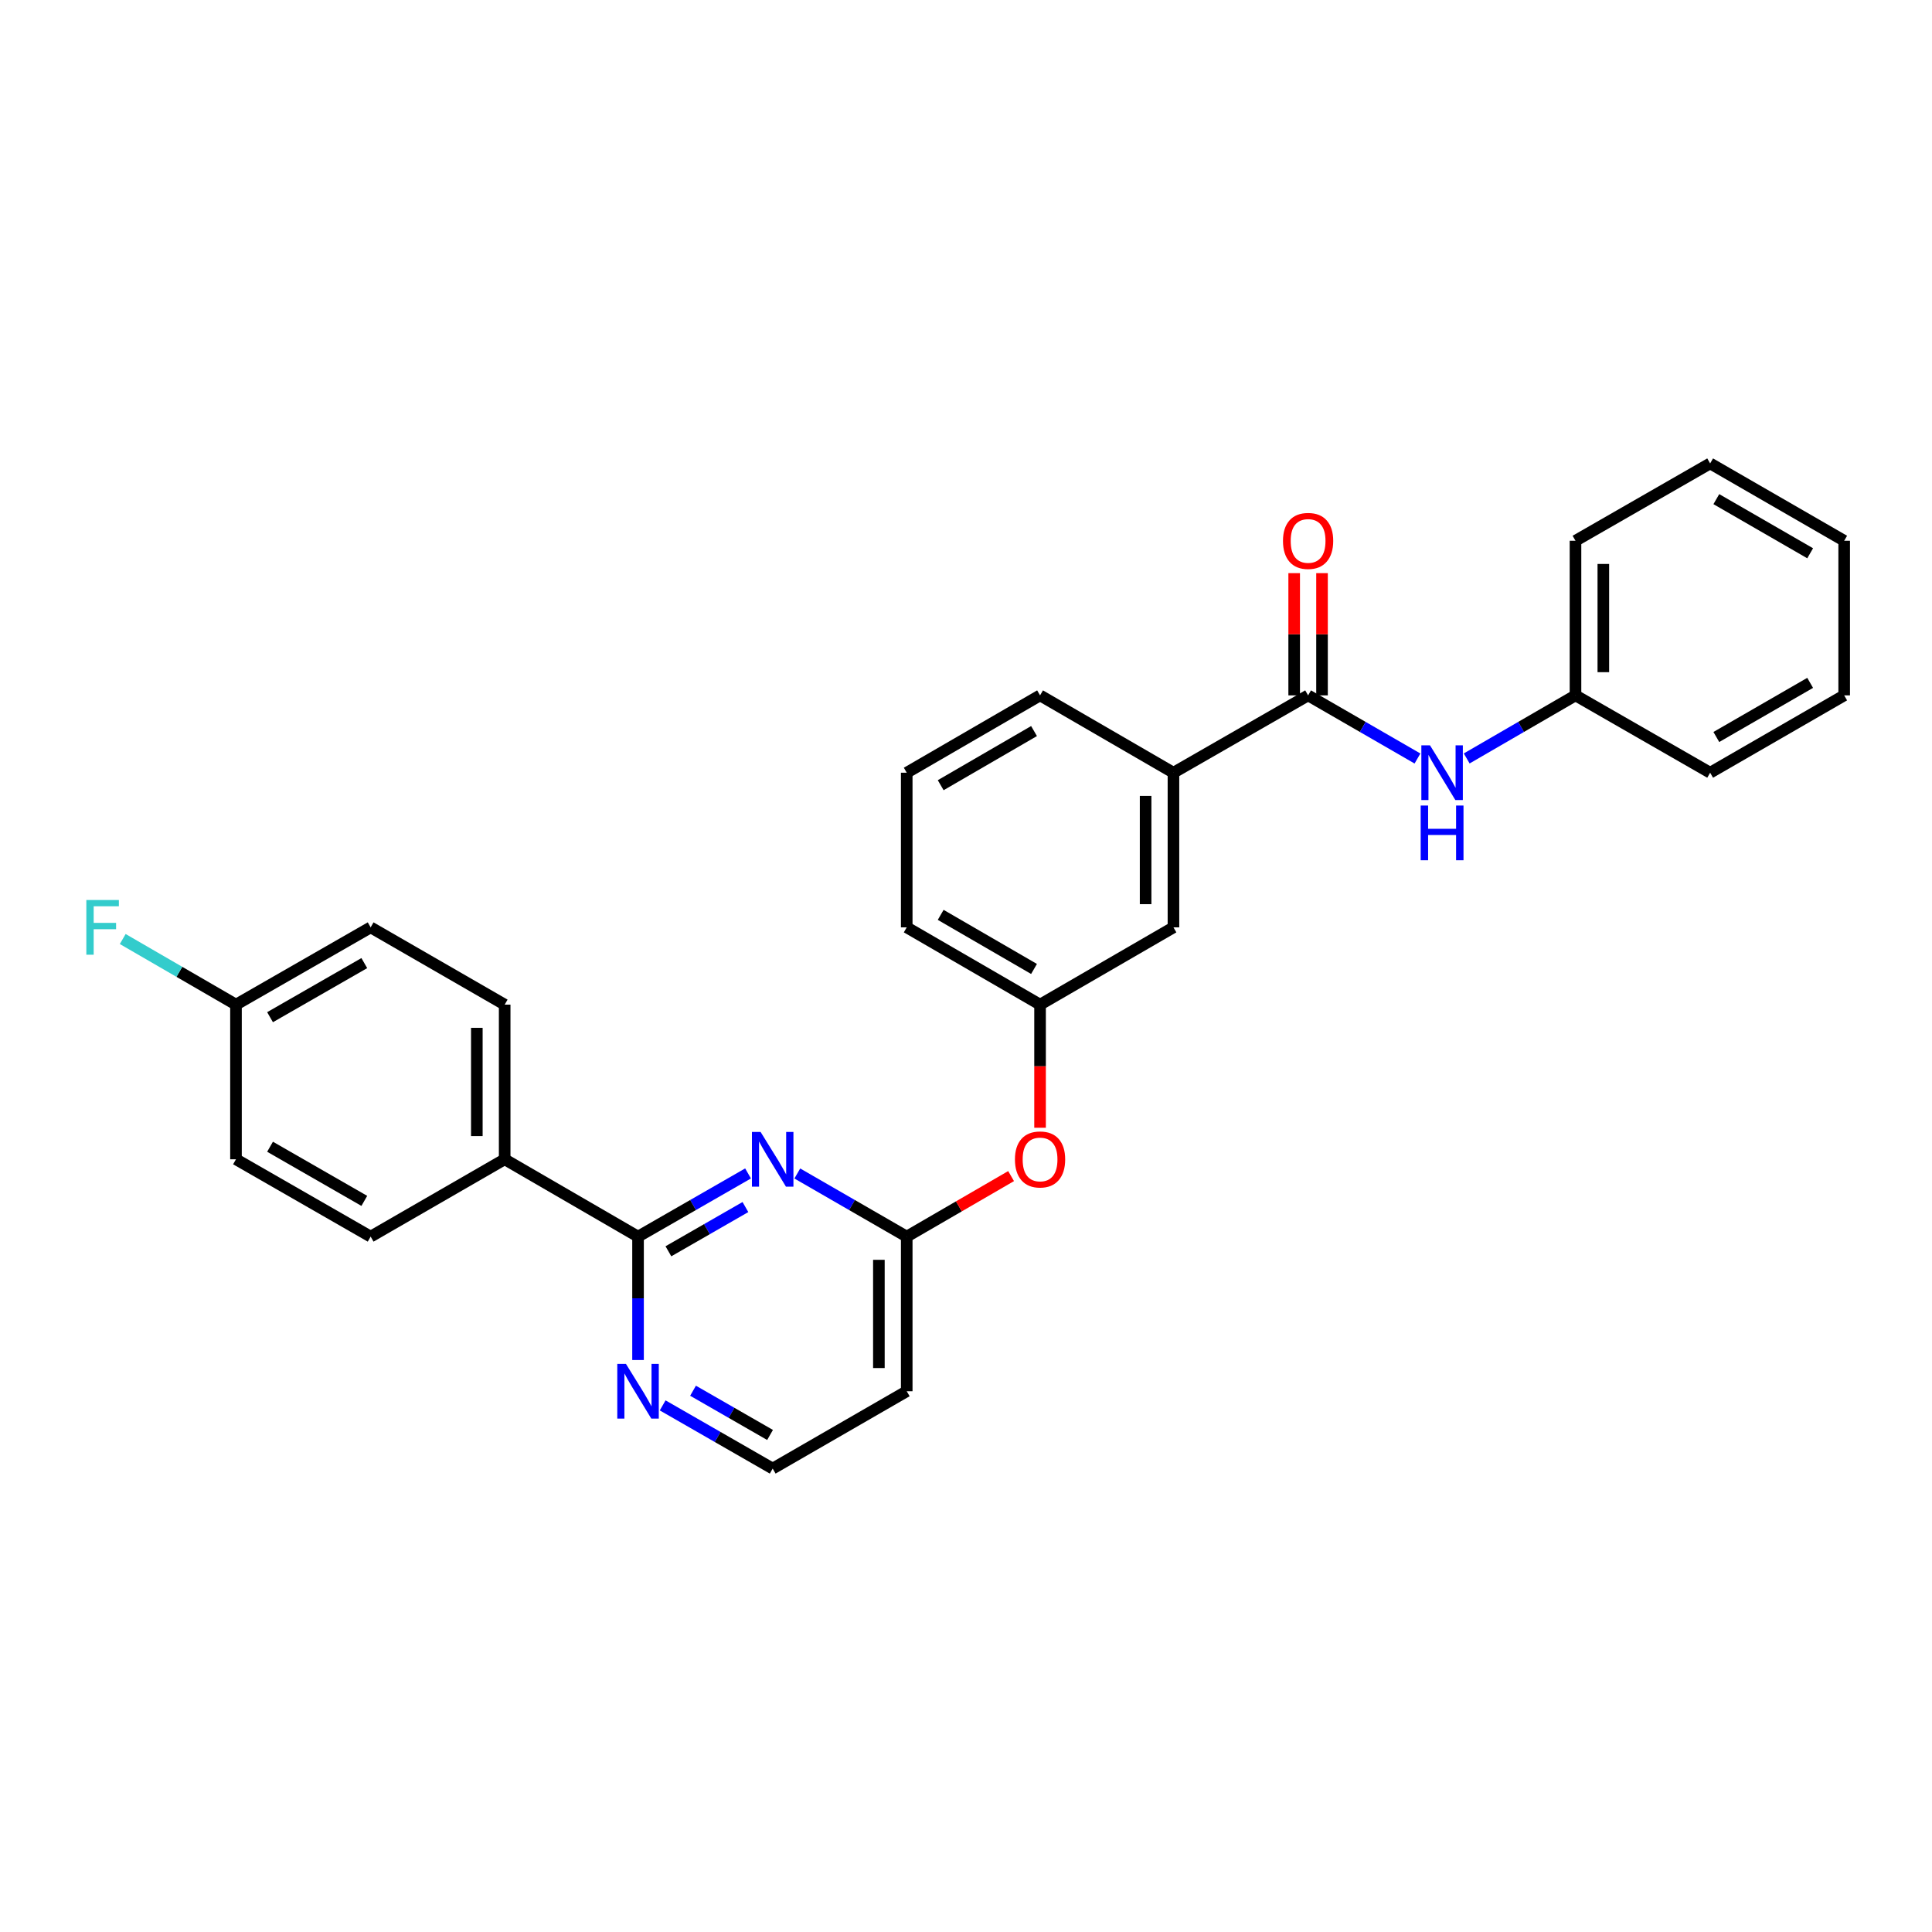 <?xml version='1.0' encoding='iso-8859-1'?>
<svg version='1.1' baseProfile='full'
              xmlns='http://www.w3.org/2000/svg'
                      xmlns:rdkit='http://www.rdkit.org/xml'
                      xmlns:xlink='http://www.w3.org/1999/xlink'
                  xml:space='preserve'
width='1000px' height='1000px' viewBox='0 0 1000 1000'>
<!-- END OF HEADER -->
<rect style='opacity:1.0;fill:#FFFFFF;stroke:none' width='1000' height='1000' x='0' y='0'> </rect>
<path class='bond-0' d='M 387.191,607.367 L 358.719,623.721' style='fill:none;fill-rule:evenodd;stroke:#0000FF;stroke-width:6px;stroke-linecap:butt;stroke-linejoin:miter;stroke-opacity:1' />
<path class='bond-0' d='M 358.719,623.721 L 330.247,640.074' style='fill:none;fill-rule:evenodd;stroke:#000000;stroke-width:6px;stroke-linecap:butt;stroke-linejoin:miter;stroke-opacity:1' />
<path class='bond-0' d='M 385.827,624.769 L 365.897,636.217' style='fill:none;fill-rule:evenodd;stroke:#0000FF;stroke-width:6px;stroke-linecap:butt;stroke-linejoin:miter;stroke-opacity:1' />
<path class='bond-0' d='M 365.897,636.217 L 345.966,647.665' style='fill:none;fill-rule:evenodd;stroke:#000000;stroke-width:6px;stroke-linecap:butt;stroke-linejoin:miter;stroke-opacity:1' />
<path class='bond-2' d='M 412.683,607.396 L 441.002,623.735' style='fill:none;fill-rule:evenodd;stroke:#0000FF;stroke-width:6px;stroke-linecap:butt;stroke-linejoin:miter;stroke-opacity:1' />
<path class='bond-2' d='M 441.002,623.735 L 469.321,640.074' style='fill:none;fill-rule:evenodd;stroke:#000000;stroke-width:6px;stroke-linecap:butt;stroke-linejoin:miter;stroke-opacity:1' />
<path class='bond-5' d='M 330.247,640.074 L 330.247,672.008' style='fill:none;fill-rule:evenodd;stroke:#000000;stroke-width:6px;stroke-linecap:butt;stroke-linejoin:miter;stroke-opacity:1' />
<path class='bond-5' d='M 330.247,672.008 L 330.247,703.943' style='fill:none;fill-rule:evenodd;stroke:#0000FF;stroke-width:6px;stroke-linecap:butt;stroke-linejoin:miter;stroke-opacity:1' />
<path class='bond-6' d='M 330.247,640.074 L 261.219,600.044' style='fill:none;fill-rule:evenodd;stroke:#000000;stroke-width:6px;stroke-linecap:butt;stroke-linejoin:miter;stroke-opacity:1' />
<path class='bond-1' d='M 677.071,359.926 L 607.378,399.956' style='fill:none;fill-rule:evenodd;stroke:#000000;stroke-width:6px;stroke-linecap:butt;stroke-linejoin:miter;stroke-opacity:1' />
<path class='bond-3' d='M 677.071,359.926 L 705.378,376.264' style='fill:none;fill-rule:evenodd;stroke:#000000;stroke-width:6px;stroke-linecap:butt;stroke-linejoin:miter;stroke-opacity:1' />
<path class='bond-3' d='M 705.378,376.264 L 733.685,392.602' style='fill:none;fill-rule:evenodd;stroke:#0000FF;stroke-width:6px;stroke-linecap:butt;stroke-linejoin:miter;stroke-opacity:1' />
<path class='bond-9' d='M 684.276,359.926 L 684.276,328.292' style='fill:none;fill-rule:evenodd;stroke:#000000;stroke-width:6px;stroke-linecap:butt;stroke-linejoin:miter;stroke-opacity:1' />
<path class='bond-9' d='M 684.276,328.292 L 684.276,296.657' style='fill:none;fill-rule:evenodd;stroke:#FF0000;stroke-width:6px;stroke-linecap:butt;stroke-linejoin:miter;stroke-opacity:1' />
<path class='bond-9' d='M 669.865,359.926 L 669.865,328.292' style='fill:none;fill-rule:evenodd;stroke:#000000;stroke-width:6px;stroke-linecap:butt;stroke-linejoin:miter;stroke-opacity:1' />
<path class='bond-9' d='M 669.865,328.292 L 669.865,296.657' style='fill:none;fill-rule:evenodd;stroke:#FF0000;stroke-width:6px;stroke-linecap:butt;stroke-linejoin:miter;stroke-opacity:1' />
<path class='bond-7' d='M 469.321,640.074 L 496.33,624.408' style='fill:none;fill-rule:evenodd;stroke:#000000;stroke-width:6px;stroke-linecap:butt;stroke-linejoin:miter;stroke-opacity:1' />
<path class='bond-7' d='M 496.33,624.408 L 523.339,608.742' style='fill:none;fill-rule:evenodd;stroke:#FF0000;stroke-width:6px;stroke-linecap:butt;stroke-linejoin:miter;stroke-opacity:1' />
<path class='bond-8' d='M 469.321,640.074 L 469.321,720.103' style='fill:none;fill-rule:evenodd;stroke:#000000;stroke-width:6px;stroke-linecap:butt;stroke-linejoin:miter;stroke-opacity:1' />
<path class='bond-8' d='M 454.91,652.079 L 454.91,708.099' style='fill:none;fill-rule:evenodd;stroke:#000000;stroke-width:6px;stroke-linecap:butt;stroke-linejoin:miter;stroke-opacity:1' />
<path class='bond-15' d='M 759.163,392.572 L 787.317,376.249' style='fill:none;fill-rule:evenodd;stroke:#0000FF;stroke-width:6px;stroke-linecap:butt;stroke-linejoin:miter;stroke-opacity:1' />
<path class='bond-15' d='M 787.317,376.249 L 815.472,359.926' style='fill:none;fill-rule:evenodd;stroke:#000000;stroke-width:6px;stroke-linecap:butt;stroke-linejoin:miter;stroke-opacity:1' />
<path class='bond-4' d='M 607.378,399.956 L 607.378,480.001' style='fill:none;fill-rule:evenodd;stroke:#000000;stroke-width:6px;stroke-linecap:butt;stroke-linejoin:miter;stroke-opacity:1' />
<path class='bond-4' d='M 592.967,411.963 L 592.967,467.994' style='fill:none;fill-rule:evenodd;stroke:#000000;stroke-width:6px;stroke-linecap:butt;stroke-linejoin:miter;stroke-opacity:1' />
<path class='bond-30' d='M 607.378,399.956 L 538.333,359.926' style='fill:none;fill-rule:evenodd;stroke:#000000;stroke-width:6px;stroke-linecap:butt;stroke-linejoin:miter;stroke-opacity:1' />
<path class='bond-28' d='M 342.996,727.426 L 371.468,743.78' style='fill:none;fill-rule:evenodd;stroke:#0000FF;stroke-width:6px;stroke-linecap:butt;stroke-linejoin:miter;stroke-opacity:1' />
<path class='bond-28' d='M 371.468,743.78 L 399.94,760.134' style='fill:none;fill-rule:evenodd;stroke:#000000;stroke-width:6px;stroke-linecap:butt;stroke-linejoin:miter;stroke-opacity:1' />
<path class='bond-28' d='M 358.716,719.836 L 378.646,731.284' style='fill:none;fill-rule:evenodd;stroke:#0000FF;stroke-width:6px;stroke-linecap:butt;stroke-linejoin:miter;stroke-opacity:1' />
<path class='bond-28' d='M 378.646,731.284 L 398.576,742.731' style='fill:none;fill-rule:evenodd;stroke:#000000;stroke-width:6px;stroke-linecap:butt;stroke-linejoin:miter;stroke-opacity:1' />
<path class='bond-12' d='M 261.219,600.044 L 261.219,519.999' style='fill:none;fill-rule:evenodd;stroke:#000000;stroke-width:6px;stroke-linecap:butt;stroke-linejoin:miter;stroke-opacity:1' />
<path class='bond-12' d='M 246.808,588.037 L 246.808,532.006' style='fill:none;fill-rule:evenodd;stroke:#000000;stroke-width:6px;stroke-linecap:butt;stroke-linejoin:miter;stroke-opacity:1' />
<path class='bond-13' d='M 261.219,600.044 L 191.846,640.074' style='fill:none;fill-rule:evenodd;stroke:#000000;stroke-width:6px;stroke-linecap:butt;stroke-linejoin:miter;stroke-opacity:1' />
<path class='bond-11' d='M 538.333,583.723 L 538.333,551.861' style='fill:none;fill-rule:evenodd;stroke:#FF0000;stroke-width:6px;stroke-linecap:butt;stroke-linejoin:miter;stroke-opacity:1' />
<path class='bond-11' d='M 538.333,551.861 L 538.333,519.999' style='fill:none;fill-rule:evenodd;stroke:#000000;stroke-width:6px;stroke-linecap:butt;stroke-linejoin:miter;stroke-opacity:1' />
<path class='bond-14' d='M 469.321,720.103 L 399.94,760.134' style='fill:none;fill-rule:evenodd;stroke:#000000;stroke-width:6px;stroke-linecap:butt;stroke-linejoin:miter;stroke-opacity:1' />
<path class='bond-10' d='M 607.378,480.001 L 538.333,519.999' style='fill:none;fill-rule:evenodd;stroke:#000000;stroke-width:6px;stroke-linecap:butt;stroke-linejoin:miter;stroke-opacity:1' />
<path class='bond-22' d='M 538.333,519.999 L 469.321,480.001' style='fill:none;fill-rule:evenodd;stroke:#000000;stroke-width:6px;stroke-linecap:butt;stroke-linejoin:miter;stroke-opacity:1' />
<path class='bond-22' d='M 535.208,501.531 L 486.899,473.532' style='fill:none;fill-rule:evenodd;stroke:#000000;stroke-width:6px;stroke-linecap:butt;stroke-linejoin:miter;stroke-opacity:1' />
<path class='bond-17' d='M 261.219,519.999 L 191.846,480.001' style='fill:none;fill-rule:evenodd;stroke:#000000;stroke-width:6px;stroke-linecap:butt;stroke-linejoin:miter;stroke-opacity:1' />
<path class='bond-18' d='M 191.846,640.074 L 122.145,600.044' style='fill:none;fill-rule:evenodd;stroke:#000000;stroke-width:6px;stroke-linecap:butt;stroke-linejoin:miter;stroke-opacity:1' />
<path class='bond-18' d='M 188.568,621.573 L 139.777,593.552' style='fill:none;fill-rule:evenodd;stroke:#000000;stroke-width:6px;stroke-linecap:butt;stroke-linejoin:miter;stroke-opacity:1' />
<path class='bond-23' d='M 815.472,359.926 L 815.472,279.897' style='fill:none;fill-rule:evenodd;stroke:#000000;stroke-width:6px;stroke-linecap:butt;stroke-linejoin:miter;stroke-opacity:1' />
<path class='bond-23' d='M 829.883,347.921 L 829.883,291.901' style='fill:none;fill-rule:evenodd;stroke:#000000;stroke-width:6px;stroke-linecap:butt;stroke-linejoin:miter;stroke-opacity:1' />
<path class='bond-24' d='M 815.472,359.926 L 885.165,399.956' style='fill:none;fill-rule:evenodd;stroke:#000000;stroke-width:6px;stroke-linecap:butt;stroke-linejoin:miter;stroke-opacity:1' />
<path class='bond-16' d='M 122.145,519.999 L 122.145,600.044' style='fill:none;fill-rule:evenodd;stroke:#000000;stroke-width:6px;stroke-linecap:butt;stroke-linejoin:miter;stroke-opacity:1' />
<path class='bond-19' d='M 122.145,519.999 L 92.834,503.017' style='fill:none;fill-rule:evenodd;stroke:#000000;stroke-width:6px;stroke-linecap:butt;stroke-linejoin:miter;stroke-opacity:1' />
<path class='bond-19' d='M 92.834,503.017 L 63.523,486.035' style='fill:none;fill-rule:evenodd;stroke:#33CCCC;stroke-width:6px;stroke-linecap:butt;stroke-linejoin:miter;stroke-opacity:1' />
<path class='bond-29' d='M 122.145,519.999 L 191.846,480.001' style='fill:none;fill-rule:evenodd;stroke:#000000;stroke-width:6px;stroke-linecap:butt;stroke-linejoin:miter;stroke-opacity:1' />
<path class='bond-29' d='M 139.773,526.499 L 188.564,498.5' style='fill:none;fill-rule:evenodd;stroke:#000000;stroke-width:6px;stroke-linecap:butt;stroke-linejoin:miter;stroke-opacity:1' />
<path class='bond-20' d='M 538.333,359.926 L 469.321,399.956' style='fill:none;fill-rule:evenodd;stroke:#000000;stroke-width:6px;stroke-linecap:butt;stroke-linejoin:miter;stroke-opacity:1' />
<path class='bond-20' d='M 535.212,378.396 L 486.903,406.417' style='fill:none;fill-rule:evenodd;stroke:#000000;stroke-width:6px;stroke-linecap:butt;stroke-linejoin:miter;stroke-opacity:1' />
<path class='bond-21' d='M 469.321,399.956 L 469.321,480.001' style='fill:none;fill-rule:evenodd;stroke:#000000;stroke-width:6px;stroke-linecap:butt;stroke-linejoin:miter;stroke-opacity:1' />
<path class='bond-25' d='M 815.472,279.897 L 885.165,239.866' style='fill:none;fill-rule:evenodd;stroke:#000000;stroke-width:6px;stroke-linecap:butt;stroke-linejoin:miter;stroke-opacity:1' />
<path class='bond-26' d='M 885.165,399.956 L 954.545,359.926' style='fill:none;fill-rule:evenodd;stroke:#000000;stroke-width:6px;stroke-linecap:butt;stroke-linejoin:miter;stroke-opacity:1' />
<path class='bond-26' d='M 888.37,381.469 L 936.936,353.448' style='fill:none;fill-rule:evenodd;stroke:#000000;stroke-width:6px;stroke-linecap:butt;stroke-linejoin:miter;stroke-opacity:1' />
<path class='bond-31' d='M 885.165,239.866 L 954.545,279.897' style='fill:none;fill-rule:evenodd;stroke:#000000;stroke-width:6px;stroke-linecap:butt;stroke-linejoin:miter;stroke-opacity:1' />
<path class='bond-31' d='M 888.37,258.353 L 936.936,286.375' style='fill:none;fill-rule:evenodd;stroke:#000000;stroke-width:6px;stroke-linecap:butt;stroke-linejoin:miter;stroke-opacity:1' />
<path class='bond-27' d='M 954.545,359.926 L 954.545,279.897' style='fill:none;fill-rule:evenodd;stroke:#000000;stroke-width:6px;stroke-linecap:butt;stroke-linejoin:miter;stroke-opacity:1' />
<path  class='atom-0' d='M 393.68 585.884
L 402.96 600.884
Q 403.88 602.364, 405.36 605.044
Q 406.84 607.724, 406.92 607.884
L 406.92 585.884
L 410.68 585.884
L 410.68 614.204
L 406.8 614.204
L 396.84 597.804
Q 395.68 595.884, 394.44 593.684
Q 393.24 591.484, 392.88 590.804
L 392.88 614.204
L 389.2 614.204
L 389.2 585.884
L 393.68 585.884
' fill='#0000FF'/>
<path  class='atom-4' d='M 740.167 385.796
L 749.447 400.796
Q 750.367 402.276, 751.847 404.956
Q 753.327 407.636, 753.407 407.796
L 753.407 385.796
L 757.167 385.796
L 757.167 414.116
L 753.287 414.116
L 743.327 397.716
Q 742.167 395.796, 740.927 393.596
Q 739.727 391.396, 739.367 390.716
L 739.367 414.116
L 735.687 414.116
L 735.687 385.796
L 740.167 385.796
' fill='#0000FF'/>
<path  class='atom-4' d='M 735.347 416.948
L 739.187 416.948
L 739.187 428.988
L 753.667 428.988
L 753.667 416.948
L 757.507 416.948
L 757.507 445.268
L 753.667 445.268
L 753.667 432.188
L 739.187 432.188
L 739.187 445.268
L 735.347 445.268
L 735.347 416.948
' fill='#0000FF'/>
<path  class='atom-6' d='M 323.987 705.943
L 333.267 720.943
Q 334.187 722.423, 335.667 725.103
Q 337.147 727.783, 337.227 727.943
L 337.227 705.943
L 340.987 705.943
L 340.987 734.263
L 337.107 734.263
L 327.147 717.863
Q 325.987 715.943, 324.747 713.743
Q 323.547 711.543, 323.187 710.863
L 323.187 734.263
L 319.507 734.263
L 319.507 705.943
L 323.987 705.943
' fill='#0000FF'/>
<path  class='atom-8' d='M 525.333 600.124
Q 525.333 593.324, 528.693 589.524
Q 532.053 585.724, 538.333 585.724
Q 544.613 585.724, 547.973 589.524
Q 551.333 593.324, 551.333 600.124
Q 551.333 607.004, 547.933 610.924
Q 544.533 614.804, 538.333 614.804
Q 532.093 614.804, 528.693 610.924
Q 525.333 607.044, 525.333 600.124
M 538.333 611.604
Q 542.653 611.604, 544.973 608.724
Q 547.333 605.804, 547.333 600.124
Q 547.333 594.564, 544.973 591.764
Q 542.653 588.924, 538.333 588.924
Q 534.013 588.924, 531.653 591.724
Q 529.333 594.524, 529.333 600.124
Q 529.333 605.844, 531.653 608.724
Q 534.013 611.604, 538.333 611.604
' fill='#FF0000'/>
<path  class='atom-10' d='M 664.071 279.977
Q 664.071 273.177, 667.431 269.377
Q 670.791 265.577, 677.071 265.577
Q 683.351 265.577, 686.711 269.377
Q 690.071 273.177, 690.071 279.977
Q 690.071 286.857, 686.671 290.777
Q 683.271 294.657, 677.071 294.657
Q 670.831 294.657, 667.431 290.777
Q 664.071 286.897, 664.071 279.977
M 677.071 291.457
Q 681.391 291.457, 683.711 288.577
Q 686.071 285.657, 686.071 279.977
Q 686.071 274.417, 683.711 271.617
Q 681.391 268.777, 677.071 268.777
Q 672.751 268.777, 670.391 271.577
Q 668.071 274.377, 668.071 279.977
Q 668.071 285.697, 670.391 288.577
Q 672.751 291.457, 677.071 291.457
' fill='#FF0000'/>
<path  class='atom-20' d='M 44.689 465.841
L 61.529 465.841
L 61.529 469.081
L 48.489 469.081
L 48.489 477.681
L 60.089 477.681
L 60.089 480.961
L 48.489 480.961
L 48.489 494.161
L 44.689 494.161
L 44.689 465.841
' fill='#33CCCC'/>
</svg>
